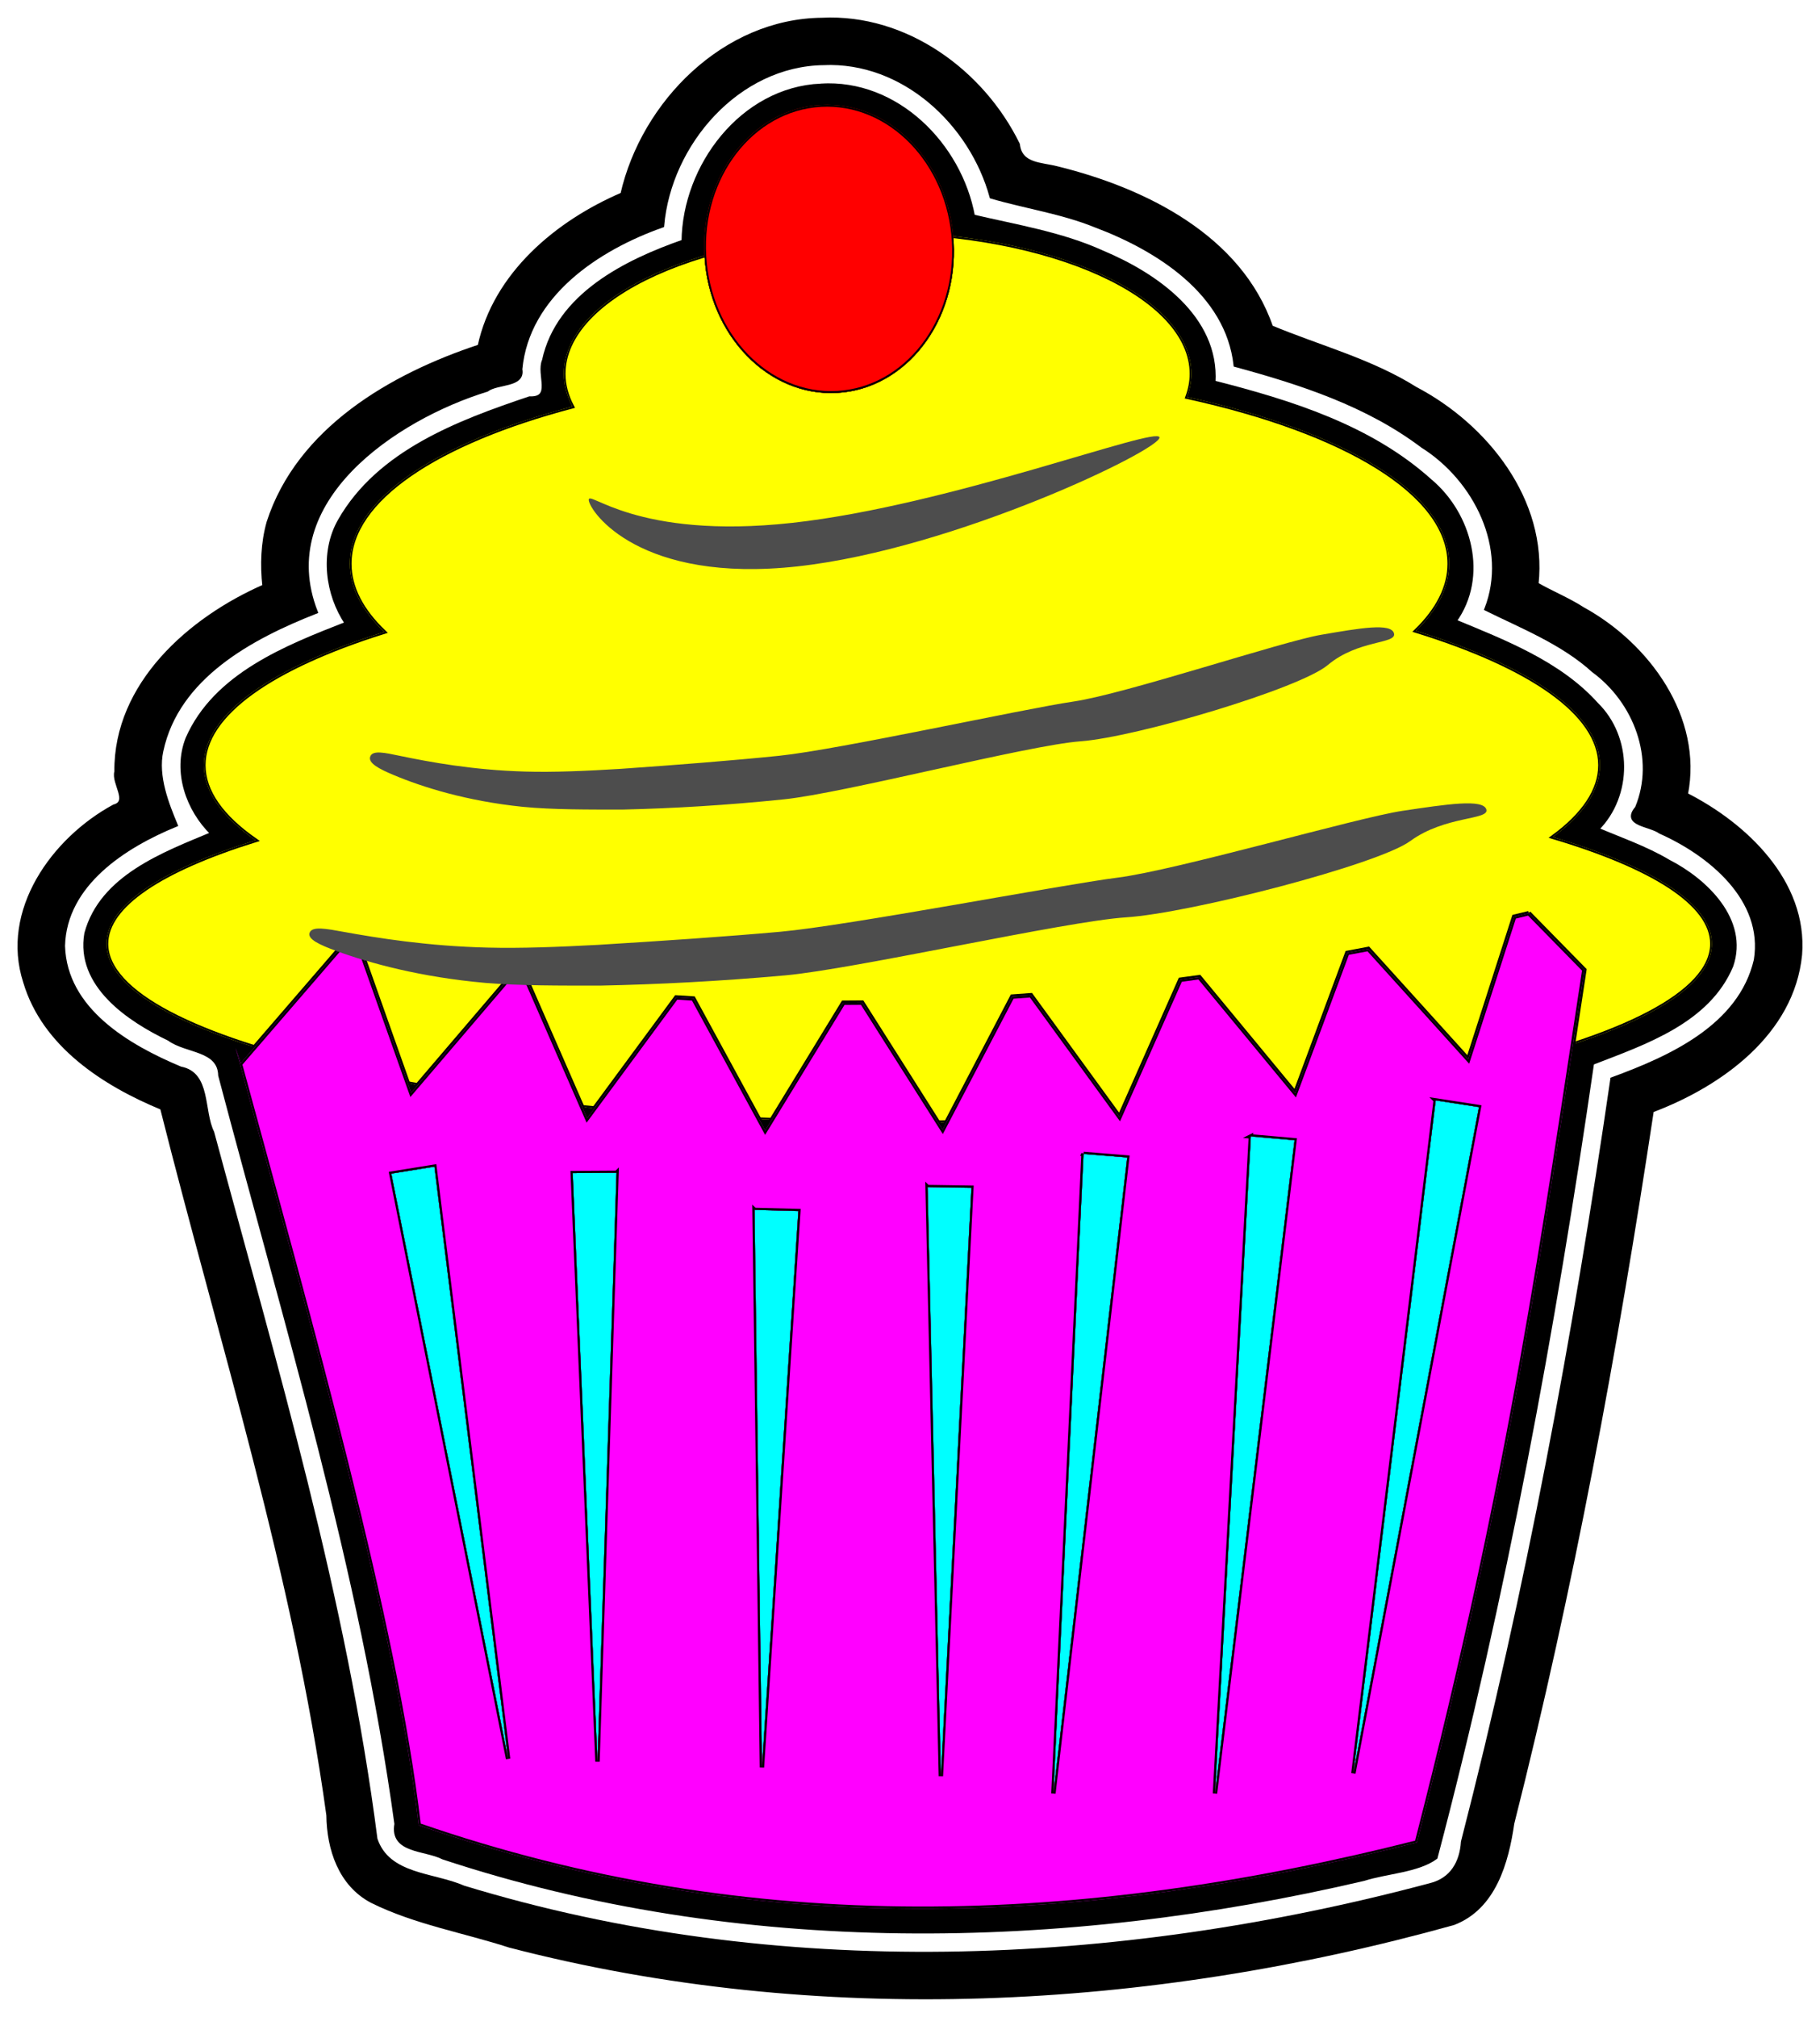 <?xml version="1.0" encoding="UTF-8" standalone="no"?>
<!-- Created with Inkscape (http://www.inkscape.org/) -->

<svg
   xmlns:dc="http://purl.org/dc/elements/1.1/"
   xmlns:cc="http://creativecommons.org/ns#"
   xmlns:rdf="http://www.w3.org/1999/02/22-rdf-syntax-ns#"
   xmlns:svg="http://www.w3.org/2000/svg"
   xmlns="http://www.w3.org/2000/svg"
   xmlns:sodipodi="http://sodipodi.sourceforge.net/DTD/sodipodi-0.dtd"
   xmlns:inkscape="http://www.inkscape.org/namespaces/inkscape"
   sodipodi:docname="cupcake_bright.svg"
   inkscape:version="0.91 r13843"
   version="1.1"
   id="svg2"
   height="460.238"
   width="415.414">
  <title
     id="title4521">cupcake bright</title>
  <sodipodi:namedview
     id="base"
     pagecolor="#ffffff"
     bordercolor="#666666"
     borderopacity="1.0"
     inkscape:pageopacity="0.0"
     inkscape:pageshadow="2"
     inkscape:zoom="0.75924431"
     inkscape:cx="202.4837"
     inkscape:cy="153.45952"
     inkscape:document-units="px"
     inkscape:current-layer="layer1"
     showgrid="false"
     inkscape:window-width="1168"
     inkscape:window-height="980"
     inkscape:window-x="0"
     inkscape:window-y="0"
     inkscape:window-maximized="0"
     fit-margin-top="4"
     fit-margin-left="4"
     fit-margin-right="4"
     fit-margin-bottom="4" />
  <defs
     id="defs4">
    <inkscape:path-effect
       fuse_tolerance="0"
       vertical_pattern="false"
       prop_units="false"
       tang_offset="0"
       normal_offset="0"
       spacing="0"
       scale_y_rel="false"
       prop_scale="1"
       copytype="single_stretched"
       pattern="m 5.268,22.122 10,5 0,-10 z"
       is_visible="true"
       id="path-effect5170"
       effect="skeletal" />
    <inkscape:path-effect
       is_visible="true"
       id="path-effect5168"
       effect="spiro" />
    <inkscape:path-effect
       effect="skeletal"
       id="path-effect5116"
       is_visible="true"
       pattern="m 113.271,-185.979 10,5 0,-10 z"
       copytype="single_stretched"
       prop_scale="1"
       scale_y_rel="false"
       spacing="0"
       normal_offset="0"
       tang_offset="0"
       prop_units="false"
       vertical_pattern="false"
       fuse_tolerance="0" />
    <inkscape:path-effect
       effect="spiro"
       id="path-effect5114"
       is_visible="true" />
    <inkscape:path-effect
       effect="skeletal"
       id="path-effect5036"
       is_visible="true"
       pattern="M 0,5 C 0,2.24 2.24,0 5,0 7.76,0 10,2.24 10,5 10,7.76 7.76,10 5,10 2.24,10 0,7.76 0,5 Z"
       copytype="single_stretched"
       prop_scale="1"
       scale_y_rel="false"
       spacing="0"
       normal_offset="0"
       tang_offset="0"
       prop_units="false"
       vertical_pattern="false"
       fuse_tolerance="0" />
    <inkscape:path-effect
       effect="spiro"
       id="path-effect5034"
       is_visible="true" />
    <inkscape:path-effect
       effect="skeletal"
       id="path-effect5030"
       is_visible="true"
       pattern="M 0,5 C 0,2.24 2.24,0 5,0 7.76,0 10,2.24 10,5 10,7.76 7.76,10 5,10 2.24,10 0,7.76 0,5 Z"
       copytype="single_stretched"
       prop_scale="1"
       scale_y_rel="false"
       spacing="0"
       normal_offset="0"
       tang_offset="0"
       prop_units="false"
       vertical_pattern="false"
       fuse_tolerance="0" />
    <inkscape:path-effect
       effect="spiro"
       id="path-effect5028"
       is_visible="true" />
    <inkscape:path-effect
       effect="skeletal"
       id="path-effect5024"
       is_visible="true"
       pattern="M 0,5 C 0,2.24 2.24,0 5,0 7.76,0 10,2.24 10,5 10,7.76 7.76,10 5,10 2.24,10 0,7.76 0,5 Z"
       copytype="single_stretched"
       prop_scale="1"
       scale_y_rel="false"
       spacing="0"
       normal_offset="0"
       tang_offset="0"
       prop_units="false"
       vertical_pattern="false"
       fuse_tolerance="0" />
    <inkscape:path-effect
       effect="spiro"
       id="path-effect5022"
       is_visible="true" />
    <inkscape:path-effect
       effect="skeletal"
       id="path-effect4749"
       is_visible="true"
       pattern="M 0,5 10,10 10,0 Z"
       copytype="single_stretched"
       prop_scale="1"
       scale_y_rel="false"
       spacing="0"
       normal_offset="0"
       tang_offset="0"
       prop_units="false"
       vertical_pattern="false"
       fuse_tolerance="0" />
    <inkscape:path-effect
       effect="spiro"
       id="path-effect4747"
       is_visible="true" />
    <inkscape:path-effect
       effect="skeletal"
       id="path-effect4743"
       is_visible="true"
       pattern="M 0,5 10,10 10,0 Z"
       copytype="single_stretched"
       prop_scale="1"
       scale_y_rel="false"
       spacing="0"
       normal_offset="0"
       tang_offset="0"
       prop_units="false"
       vertical_pattern="false"
       fuse_tolerance="0" />
    <inkscape:path-effect
       effect="spiro"
       id="path-effect4741"
       is_visible="true" />
    <inkscape:path-effect
       effect="skeletal"
       id="path-effect4737"
       is_visible="true"
       pattern="M 0,5 10,10 10,0 Z"
       copytype="single_stretched"
       prop_scale="1"
       scale_y_rel="false"
       spacing="0"
       normal_offset="0"
       tang_offset="0"
       prop_units="false"
       vertical_pattern="false"
       fuse_tolerance="0" />
    <inkscape:path-effect
       effect="spiro"
       id="path-effect4735"
       is_visible="true" />
    <inkscape:path-effect
       effect="skeletal"
       id="path-effect4725"
       is_visible="true"
       pattern="M 0,5 10,10 10,0 Z"
       copytype="single_stretched"
       prop_scale="1"
       scale_y_rel="false"
       spacing="0"
       normal_offset="0"
       tang_offset="0"
       prop_units="false"
       vertical_pattern="false"
       fuse_tolerance="0" />
    <inkscape:path-effect
       effect="spiro"
       id="path-effect4723"
       is_visible="true" />
    <inkscape:path-effect
       effect="skeletal"
       id="path-effect4719"
       is_visible="true"
       pattern="M 0,5 10,10 10,0 Z"
       copytype="single_stretched"
       prop_scale="1"
       scale_y_rel="false"
       spacing="0"
       normal_offset="0"
       tang_offset="0"
       prop_units="false"
       vertical_pattern="false"
       fuse_tolerance="0" />
    <inkscape:path-effect
       effect="spiro"
       id="path-effect4717"
       is_visible="true" />
    <inkscape:path-effect
       effect="skeletal"
       id="path-effect4713"
       is_visible="true"
       pattern="M 0,5 10,10 10,0 Z"
       copytype="single_stretched"
       prop_scale="1"
       scale_y_rel="false"
       spacing="0"
       normal_offset="0"
       tang_offset="0"
       prop_units="false"
       vertical_pattern="false"
       fuse_tolerance="0" />
    <inkscape:path-effect
       effect="spiro"
       id="path-effect4711"
       is_visible="true" />
    <inkscape:path-effect
       effect="skeletal"
       id="path-effect4707"
       is_visible="true"
       pattern="M 0,5 10,10 10,0 Z"
       copytype="single_stretched"
       prop_scale="1"
       scale_y_rel="false"
       spacing="0"
       normal_offset="0"
       tang_offset="0"
       prop_units="false"
       vertical_pattern="false"
       fuse_tolerance="0" />
    <inkscape:path-effect
       effect="spiro"
       id="path-effect4705"
       is_visible="true" />
    <filter
       inkscape:collect="always"
       id="filter4842">
      <feGaussianBlur
         inkscape:collect="always"
         stdDeviation="7.56"
         id="feGaussianBlur4844" />
    </filter>
    <clipPath
       clipPathUnits="userSpaceOnUse"
       id="clipPath4848">
      <path
         inkscape:connector-curvature="0"
         id="path4850"
         d="m 1081.843,542.626 c -1.114,0.277 -2.232,0.542 -3.344,0.812 l -10.469,32.562 -22.812,-25.219 c -1.604,0.314 -3.214,0.604 -4.812,0.906 l -11.875,32 -21.875,-26.469 c -1.453,0.2 -2.895,0.404 -4.344,0.594 l -13.875,31.312 -20.219,-27.781 c -1.434,0.109 -2.852,0.214 -4.281,0.312 l -15.875,30.375 -18.375,-29 c -1.442,0.015 -2.875,0.027 -4.312,0.031 l -17.812,29.156 -16.406,-30.125 c -1.303,-0.078 -2.607,-0.163 -3.906,-0.25 l -20.344,27.594 -13.531,-30.969 c -1.545,-0.205 -3.085,-0.406 -4.625,-0.625 l -22,25.75 -11.188,-31.594 c -1.754,-0.37 -3.504,-0.768 -5.25,-1.156 l -22.438,26 -1.188,-3.438 c 17.515,64.491 36.334,130.954 41.781,177.344 75.953,26.309 151.891,23.198 227.844,3.938 21.648,-84.202 29.128,-140.037 38.219,-199.125 l -12.688,-12.938 z m -21.25,42.719 9.875,1.531 -28.656,152.031 18.781,-153.562 z m -42.188,8.219 9.969,0.875 -18.156,149.062 8.188,-149.938 z m -38.187,4 9.969,0.812 -16.844,145.125 6.875,-145.938 z m -148.156,2.906 16.812,135.125 -26.656,-133.531 9.844,-1.594 z m 41.562,1.406 -4.344,134.375 -5.656,-134.312 10,-0.062 z m 71,3.25 10,0.156 -6.969,134.281 -3.031,-134.438 z m -39.5,5.219 10,0.25 -8.312,126.969 -1.688,-127.219 z"
         style="fill:#ff00ff;stroke:#000000;stroke-width:1px;stroke-linecap:butt;stroke-linejoin:miter;stroke-opacity:1;filter:url(#filter4842)" />
    </clipPath>
    <clipPath
       clipPathUnits="userSpaceOnUse"
       id="clipPath4852">
      <path
         inkscape:connector-curvature="0"
         id="path4854"
         d="m 1081.843,542.626 c -1.114,0.277 -2.232,0.542 -3.344,0.812 l -10.469,32.562 -22.812,-25.219 c -1.604,0.314 -3.214,0.604 -4.812,0.906 l -11.875,32 -21.875,-26.469 c -1.453,0.2 -2.895,0.404 -4.344,0.594 l -13.875,31.312 -20.219,-27.781 c -1.434,0.109 -2.852,0.214 -4.281,0.312 l -15.875,30.375 -18.375,-29 c -1.442,0.015 -2.875,0.027 -4.312,0.031 l -17.812,29.156 -16.406,-30.125 c -1.303,-0.078 -2.607,-0.163 -3.906,-0.25 l -20.344,27.594 -13.531,-30.969 c -1.545,-0.205 -3.085,-0.406 -4.625,-0.625 l -22,25.75 -11.188,-31.594 c -1.754,-0.37 -3.504,-0.768 -5.25,-1.156 l -22.438,26 -1.188,-3.438 c 17.515,64.491 36.334,130.954 41.781,177.344 75.953,26.309 151.891,23.198 227.844,3.938 21.648,-84.202 29.128,-140.037 38.219,-199.125 l -12.688,-12.938 z m -21.25,42.719 9.875,1.531 -28.656,152.031 18.781,-153.562 z m -42.188,8.219 9.969,0.875 -18.156,149.062 8.188,-149.938 z m -38.187,4 9.969,0.812 -16.844,145.125 6.875,-145.938 z m -148.156,2.906 16.812,135.125 -26.656,-133.531 9.844,-1.594 z m 41.562,1.406 -4.344,134.375 -5.656,-134.312 10,-0.062 z m 71,3.25 10,0.156 -6.969,134.281 -3.031,-134.438 z m -39.5,5.219 10,0.25 -8.312,126.969 -1.688,-127.219 z"
         style="fill:#ff00ff;stroke:#000000;stroke-width:1px;stroke-linecap:butt;stroke-linejoin:miter;stroke-opacity:1;filter:url(#filter4842)" />
    </clipPath>
    <filter
       inkscape:collect="always"
       id="filter4939"
       x="-0.227"
       width="1.454"
       y="-0.477"
       height="1.955">
      <feGaussianBlur
         inkscape:collect="always"
         stdDeviation="41.136"
         id="feGaussianBlur4941" />
    </filter>
    <clipPath
       clipPathUnits="userSpaceOnUse"
       id="clipPath4945">
      <path
         style="fill:#ffffff;fill-opacity:1;fill-rule:nonzero;stroke:#000000;stroke-width:0.9;stroke-linecap:round;stroke-miterlimit:4;stroke-dasharray:none;stroke-opacity:1;filter:url(#filter4939)"
         d="m -136.307,445.184 c -46.918,0 -84.969,14.752 -84.969,32.938 0,2.619 0.821,5.151 2.312,7.594 -36.554,8.28 -60.25,21.536 -60.25,36.5 0,5.574 3.298,10.91 9.312,15.844 -30.355,8.179 -48.844,19.037 -48.844,30.938 0,6.17 4.983,12.059 14,17.438 -25.359,6.787 -40.344,15.059 -40.344,24.031 0,22.914 97.32,41.5 217.344,41.5 120.023,0 217.312,-18.586 217.312,-41.5 0,-9.294 -16.024,-17.865 -43.062,-24.781 8.238,-5.173 12.75,-10.804 12.75,-16.688 0,-12.026 -18.888,-22.98 -49.812,-31.188 5.821,-4.864 9,-10.115 9,-15.594 0,-16.38 -28.395,-30.723 -70.969,-38.719 0.747,-1.756 1.156,-3.537 1.156,-5.375 0,-18.185 -38.019,-32.938 -84.937,-32.938 z"
         id="path4947"
         inkscape:connector-curvature="0" />
    </clipPath>
    <filter
       inkscape:collect="always"
       id="filter4985">
      <feGaussianBlur
         inkscape:collect="always"
         stdDeviation="8.289"
         id="feGaussianBlur4987" />
    </filter>
    <clipPath
       clipPathUnits="userSpaceOnUse"
       id="clipPath4996">
      <path
         clip-path="none"
         inkscape:connector-curvature="0"
         id="path4998"
         d="m -136.307,445.184 c -46.918,0 -84.969,14.752 -84.969,32.938 0,2.619 0.821,5.151 2.312,7.594 -36.554,8.28 -60.25,21.536 -60.25,36.5 0,5.574 3.298,10.91 9.312,15.844 -30.355,8.179 -48.844,19.037 -48.844,30.938 0,6.17 4.983,12.059 14,17.438 -25.359,6.787 -40.344,15.059 -40.344,24.031 0,22.914 97.32,41.5 217.344,41.5 120.023,0 217.312,-18.586 217.312,-41.5 0,-9.294 -16.024,-17.865 -43.062,-24.781 8.238,-5.173 12.75,-10.804 12.75,-16.688 0,-12.026 -18.888,-22.98 -49.813,-31.188 5.821,-4.864 9,-10.115 9,-15.594 0,-16.38 -28.395,-30.723 -70.969,-38.719 0.747,-1.756 1.156,-3.537 1.156,-5.375 0,-18.185 -38.019,-32.938 -84.938,-32.938 z"
         style="fill:#ffff00;fill-opacity:1;fill-rule:nonzero;stroke:#000000;stroke-width:0.9;stroke-linecap:round;stroke-miterlimit:4;stroke-dasharray:none;stroke-opacity:1;filter:url(#filter4985)" />
    </clipPath>
    <clipPath
       clipPathUnits="userSpaceOnUse"
       id="clipPath5000">
      <path
         clip-path="none"
         inkscape:connector-curvature="0"
         id="path5002"
         d="m -136.307,445.184 c -46.918,0 -84.969,14.752 -84.969,32.938 0,2.619 0.821,5.151 2.312,7.594 -36.554,8.28 -60.25,21.536 -60.25,36.5 0,5.574 3.298,10.91 9.312,15.844 -30.355,8.179 -48.844,19.037 -48.844,30.938 0,6.17 4.983,12.059 14,17.438 -25.359,6.787 -40.344,15.059 -40.344,24.031 0,22.914 97.32,41.5 217.344,41.5 120.023,0 217.312,-18.586 217.312,-41.5 0,-9.294 -16.024,-17.865 -43.062,-24.781 8.238,-5.173 12.75,-10.804 12.75,-16.688 0,-12.026 -18.888,-22.98 -49.813,-31.188 5.821,-4.864 9,-10.115 9,-15.594 0,-16.38 -28.395,-30.723 -70.969,-38.719 0.747,-1.756 1.156,-3.537 1.156,-5.375 0,-18.185 -38.019,-32.938 -84.938,-32.938 z"
         style="fill:#ffff00;fill-opacity:1;fill-rule:nonzero;stroke:#000000;stroke-width:0.9;stroke-linecap:round;stroke-miterlimit:4;stroke-dasharray:none;stroke-opacity:1;filter:url(#filter4985)" />
    </clipPath>
    <filter
       inkscape:collect="always"
       id="filter5056"
       x="-0.311"
       width="1.622"
       y="-0.258"
       height="1.515">
      <feGaussianBlur
         inkscape:collect="always"
         stdDeviation="79.859"
         id="feGaussianBlur5058" />
    </filter>
    <clipPath
       clipPathUnits="userSpaceOnUse"
       id="clipPath5060">
      <rect
         y="111.953"
         x="1048.411"
         height="744.161"
         width="616.402"
         id="rect5062"
         style="fill:#ffffff;fill-opacity:1;fill-rule:nonzero;stroke:#000000;stroke-width:0.9;stroke-linecap:round;stroke-miterlimit:4;stroke-dasharray:none;stroke-opacity:1;filter:url(#filter5056)" />
    </clipPath>
    <clipPath
       clipPathUnits="userSpaceOnUse"
       id="clipPath5064">
      <rect
         y="111.953"
         x="1048.411"
         height="744.161"
         width="616.402"
         id="rect5066"
         style="fill:#ffffff;fill-opacity:1;fill-rule:nonzero;stroke:#000000;stroke-width:0.9;stroke-linecap:round;stroke-miterlimit:4;stroke-dasharray:none;stroke-opacity:1;filter:url(#filter5056)" />
    </clipPath>
    <filter
       inkscape:collect="always"
       id="filter5088"
       x="-0.328"
       width="1.655"
       y="-0.321"
       height="1.642">
      <feGaussianBlur
         inkscape:collect="always"
         stdDeviation="8.81"
         id="feGaussianBlur5090" />
    </filter>
    <clipPath
       clipPathUnits="userSpaceOnUse"
       id="clipPath5094">
      <ellipse
         id="path5096"
         style="fill:#ff0000;fill-opacity:1;fill-rule:nonzero;stroke:#000000;stroke-width:0.9;stroke-linecap:round;stroke-miterlimit:4;stroke-dasharray:none;stroke-opacity:1;filter:url(#filter5088)"
         cx="-221.931"
         cy="243.663"
         rx="32.269"
         ry="32.927" />
    </clipPath>
    <clipPath
       clipPathUnits="userSpaceOnUse"
       id="clipPath5098">
      <ellipse
         id="path5100"
         style="fill:#ff0000;fill-opacity:1;fill-rule:nonzero;stroke:#000000;stroke-width:0.9;stroke-linecap:round;stroke-miterlimit:4;stroke-dasharray:none;stroke-opacity:1;filter:url(#filter5088)"
         cx="-221.931"
         cy="243.663"
         rx="32.269"
         ry="32.927" />
    </clipPath>
    <filter
       inkscape:collect="always"
       id="filter5283"
       x="-0.102"
       width="1.205"
       y="-0.087"
       height="1.174">
      <feGaussianBlur
         inkscape:collect="always"
         stdDeviation="16.463"
         id="feGaussianBlur5285" />
    </filter>
    <clipPath
       clipPathUnits="userSpaceOnUse"
       id="clipPath5293">
      <path
         clip-path="none"
         style="fill:#ffffff;fill-opacity:1;fill-rule:nonzero;stroke:#000000;stroke-width:0.819;stroke-linecap:round;stroke-miterlimit:4;stroke-dasharray:none;stroke-opacity:1;filter:url(#filter5283)"
         d="m -194.728,661.967 c -5.696,0.228 -6.679,9.59 -1.906,12.125 12.669,14.556 30.725,23.027 44.562,36.031 4.747,7.08 -2.028,15.647 -9.375,16.844 -11.668,6.124 -21.789,17.143 -22.75,30.812 -19.162,5.801 -41,15.731 -47.531,36.344 -1.224,5.659 -0.087,11.467 0.312,17.156 -15.385,5.508 -32.805,16.72 -34.438,34.469 2.476,7.18 0.415,17.209 -7.844,19.5 -10.559,5.948 -18.72,20.642 -11.219,31.938 5.937,10.112 17.139,15.191 27.656,19.094 15.557,58.452 32.853,116.833 41.5,176.812 6.63,7.568 17.834,7.052 26.531,10.781 70.254,19.595 146.101,16.238 216,-3.656 7.296,-5.891 5.488,-16.752 8.803,-24.752 12.79,-52.098 22.148,-105.033 30.29,-158.123 13.7,-4.687 30.114,-12.889 32.688,-28.781 0.793,-14.66 -13.338,-24.468 -25.531,-29.344 -1.943,-7.463 2.144,-15.393 -1.906,-22.469 -5.239,-12.336 -17.746,-18.884 -29.094,-24.469 -6.62,-5.293 -1.273,-14.291 -4.938,-20.875 -7.177,-19.048 -27.879,-27.397 -45.692,-33.564 -4.545,-2.476 -12.377,-2.138 -12.746,-8.53 -7.361,-19.223 -28.773,-27.764 -47.594,-31.188 -9.182,-2.354 -10.189,-13.146 -16.094,-19.031 -8.6,-9.686 -21.962,-15.513 -34.906,-13.344 -18.723,-14.837 -43.832,-14.682 -65.469,-22.688 -3.046,-0.708 -6.174,-1.237 -9.312,-1.094 z m -1.719,0.312 c 0.043,-0.058 -0.104,-0.033 0,0 z"
         id="path5295"
         inkscape:connector-curvature="0" />
    </clipPath>
  </defs>
  <g
     inkscape:label="Layer 1"
     inkscape:groupmode="layer"
     id="layer1"
     transform="translate(-91.511,-140.134)">
    <g
       id="g5565"
       transform="translate(-514.986,-208.102)">
      <g
         transform="translate(825.821,342.446)"
         id="g5545">
        <path
           style="fill:#000000;fill-opacity:1;fill-rule:nonzero;stroke:#000000;stroke-width:0.819;stroke-linecap:round;stroke-miterlimit:4;stroke-dasharray:none;stroke-opacity:1"
           d="m -31.688,10.25 c -22.245,0.192 -40.847,18.914 -45.625,39.875 -14.876,6.384 -29.045,18.201 -32.594,34.688 -20.065,6.611 -41.297,18.942 -48.156,40.156 -1.334,4.729 -1.492,9.717 -0.969,14.594 -16.97,7.436 -33.96,22.361 -33.781,42.312 -0.76,2.632 3.226,6.904 -0.5,7.906 -13.886,7.531 -25.586,23.83 -20.312,40.094 4.292,14.442 18.029,23.333 31.25,28.781 13.509,53.664 30.38,106.405 37.95,161.353 0.086,7.751 2.746,15.846 9.987,19.647 9.898,4.906 21.001,6.789 31.469,10.188 70.444,18.277 145.67,14.289 215.406,-5.156 9.313,-3.549 12.182,-13.947 13.47,-22.818 13.542,-53.526 23.614,-108.119 31.842,-162.619 15.623,-5.885 32.069,-17.642 33.844,-35.594 1.319,-16.672 -12.645,-29.769 -26.062,-36.562 C 169.002,169.542 156.791,152.874 142,144.75 c -3.371,-2.177 -7.155,-3.694 -10.562,-5.656 2.065,-19.071 -11.518,-36.162 -27.656,-44.625 C 93.649,88.079 81.603,84.94 70.844,80.438 63.728,59.763 41.868,49.038 21.965,44.144 18.29,43.193 13.592,43.494 13.062,38.75 4.898,22.042 -12.625,9.297 -31.688,10.25 Z"
           id="path5472"
           inkscape:connector-curvature="0" />
        <path
           style="fill:#ffffff;fill-opacity:1;fill-rule:nonzero;stroke:#000000;stroke-width:0.819;stroke-linecap:round;stroke-miterlimit:4;stroke-dasharray:none;stroke-opacity:1"
           d="m -31.326,20.245 c -19.569,0.271 -35.176,18.294 -36.812,37.062 -14.773,5.206 -30.772,15.813 -32.375,32.75 0.737,3.839 -5.29,2.922 -7.661,4.715 -20.906,6.429 -48.95,25.249 -39.027,50.66 -14.764,5.8 -31.643,14.845 -35.25,31.719 -1.284,5.801 1.365,12.29 3.281,16.906 -11.696,4.794 -25.346,13.481 -25.719,27.594 0.443,14.58 14.854,22.956 26.781,27.938 6.577,1.204 4.851,9.721 7.268,14.61 14.35,53.273 30.227,106.445 37.264,161.265 2.809,8.489 13.205,7.994 20,11 71.515,21.866 149.034,18.596 220.719,-0.536 4.817,-1.203 7.076,-4.988 7.401,-9.838 14.749,-57.294 25.59,-115.509 34.099,-174.064 13.227,-4.849 29.209,-11.995 32.75,-27.156 2.241,-13.832 -10.439,-24.178 -21.781,-29.219 -2.366,-1.732 -8.618,-1.678 -5.344,-5.5 4.7,-11.274 -0.373,-24.326 -9.938,-31.312 -6.975,-6.365 -16.492,-10.126 -24.438,-14.062 5.437,-13.937 -2.479,-29.595 -14.543,-37.171 C 92.808,98.135 77.671,93.199 62.643,89.12 c -1.84,-16.485 -17.747,-26.5 -31.934,-31.827 -7.6,-3.102 -16.179,-4.34 -23.754,-6.58 -4.613,-16.829 -20.185,-31.26 -38.281,-30.469 z"
           id="path5527"
           inkscape:connector-curvature="0" />
        <path
           style="fill:#000000;fill-opacity:1;fill-rule:nonzero;stroke:#000000;stroke-width:0.819;stroke-linecap:round;stroke-miterlimit:4;stroke-dasharray:none;stroke-opacity:1"
           d="m -31.98,25.275 c -18.003,0.835 -31.191,18.367 -31.375,35.594 -13.135,4.581 -28.636,12.279 -31.844,27.156 -1.407,3.227 2.284,8.833 -3.25,8.625 -16.209,5.45 -34.454,12.299 -43.375,27.969 -4.153,7.307 -2.844,16.881 1.625,23.438 -13.831,5.4 -30.012,11.757 -36.375,26.281 -2.969,7.57 0.089,16.221 5.688,21.688 -11.058,4.617 -25.302,9.865 -28.781,22.781 -2.041,11.8 9.695,19.692 18.906,24.094 3.939,2.933 11.489,2.21 11.647,8.296 14.93,56.577 32.273,112.844 40.22,170.822 -1.14,6.374 6.639,5.589 10.696,7.694 67.611,22.332 141.285,20.989 210.131,4.903 5.353,-1.691 12.307,-1.905 16.465,-4.933 15.714,-59.629 26.867,-120.283 35.716,-181.282 11.928,-4.618 26.449,-9.459 31.781,-22.219 3.568,-10.462 -5.927,-19.518 -14.406,-23.844 -5.079,-3.038 -11.245,-5.168 -16.25,-7.312 7.7,-7.71 7.636,-20.971 -0.188,-28.594 -8.512,-9.466 -21.311,-14.332 -32.312,-18.906 7.324,-10.174 3.507,-24.425 -5.656,-32.062 C 93.387,103.138 75.223,97.495 57.707,93.025 c 0.872,-14.818 -13.225,-24.56 -25.375,-29.656 -9.323,-4.262 -20.07,-5.98 -29.531,-8.219 -3,-16.344 -17.485,-30.974 -34.781,-29.875 z M -168.762,234.962 c -5.579,-4.883 -9.155,-9.224 0.762,-9.914 1.359,0.921 -0.832,7.408 -0.762,9.914 z"
           id="path5529"
           inkscape:connector-curvature="0" />
      </g>
      <g
         transform="translate(-10.513,12.876)"
         id="g5550">
        <g
           id="g5004"
           transform="matrix(1.033,0,0,1.14,329.731,-48.748)">
          <path
             style="fill:#000000;fill-opacity:1;fill-rule:nonzero;stroke:#000000;stroke-width:0.9;stroke-linecap:round;stroke-miterlimit:4;stroke-dasharray:none;stroke-opacity:1"
             d="m -136.307,445.184 c -46.918,0 -84.969,14.752 -84.969,32.938 0,2.619 0.821,5.151 2.312,7.594 -36.554,8.28 -60.25,21.536 -60.25,36.5 0,5.574 3.298,10.91 9.312,15.844 -30.355,8.179 -48.844,19.037 -48.844,30.938 0,6.17 4.983,12.059 14,17.438 -25.359,6.787 -40.344,15.059 -40.344,24.031 0,22.914 97.32,41.5 217.344,41.5 120.023,0 217.312,-18.586 217.312,-41.5 0,-9.294 -16.024,-17.865 -43.062,-24.781 8.238,-5.173 12.75,-10.804 12.75,-16.688 0,-12.026 -18.888,-22.98 -49.813,-31.188 5.821,-4.864 9,-10.115 9,-15.594 0,-16.38 -28.395,-30.723 -70.969,-38.719 0.747,-1.756 1.156,-3.537 1.156,-5.375 0,-18.185 -38.019,-32.938 -84.938,-32.938 z"
             id="path4959"
             inkscape:connector-curvature="0"
             clip-path="url(#clipPath5000)"
             transform="matrix(0.816,0,0,0.862,583.251,-0.367)" />
          <path
             transform="matrix(0.816,0,0,0.862,583.251,-0.367)"
             clip-path="url(#clipPath4996)"
             inkscape:connector-curvature="0"
             id="path4876"
             d="m -136.307,445.184 c -46.918,0 -84.969,14.752 -84.969,32.938 0,2.619 0.821,5.151 2.312,7.594 -36.554,8.28 -60.25,21.536 -60.25,36.5 0,5.574 3.298,10.91 9.312,15.844 -30.355,8.179 -48.844,19.037 -48.844,30.938 0,6.17 4.983,12.059 14,17.438 -25.359,6.787 -40.344,15.059 -40.344,24.031 0,22.914 97.32,41.5 217.344,41.5 120.023,0 217.312,-18.586 217.312,-41.5 0,-9.294 -16.024,-17.865 -43.062,-24.781 8.238,-5.173 12.75,-10.804 12.75,-16.688 0,-12.026 -18.888,-22.98 -49.813,-31.188 5.821,-4.864 9,-10.115 9,-15.594 0,-16.38 -28.395,-30.723 -70.969,-38.719 0.747,-1.756 1.156,-3.537 1.156,-5.375 0,-18.185 -38.019,-32.938 -84.938,-32.938 z"
             style="fill:#ffff00;fill-opacity:1;fill-rule:nonzero;stroke:#000000;stroke-width:0.9;stroke-linecap:round;stroke-miterlimit:4;stroke-dasharray:none;stroke-opacity:1;filter:url(#filter4985)" />
        </g>
        <path
           id="path4765"
           d="m 965.951,543.752 c -1.114,0.277 -2.232,0.542 -3.344,0.812 l -10.469,32.562 -22.812,-25.219 c -1.604,0.314 -3.214,0.604 -4.812,0.906 l -11.875,32 -21.875,-26.469 c -1.453,0.2 -2.895,0.404 -4.344,0.594 l -13.875,31.312 -20.219,-27.781 c -1.434,0.109 -2.852,0.214 -4.281,0.312 l -15.875,30.375 -18.375,-29 c -1.442,0.015 -2.875,0.027 -4.312,0.031 l -17.812,29.156 -16.406,-30.125 c -1.303,-0.078 -2.607,-0.163 -3.906,-0.25 l -20.344,27.594 -13.531,-30.969 c -1.545,-0.205 -3.085,-0.406 -4.625,-0.625 l -22,25.75 -11.188,-31.594 c -1.754,-0.37 -3.504,-0.768 -5.25,-1.156 l -22.438,26 -1.188,-3.438 c 17.515,64.491 36.334,130.954 41.781,177.344 75.953,26.309 151.891,23.198 227.844,3.938 21.648,-84.202 29.128,-140.037 38.219,-199.125 l -12.688,-12.938 z"
           style="fill:#00ffff;stroke:#000000;stroke-width:1px;stroke-linecap:butt;stroke-linejoin:miter;stroke-opacity:1"
           inkscape:connector-curvature="0" />
        <g
           id="g4856"
           transform="translate(17.135,88.054)">
          <path
             transform="translate(-133.027,-86.929)"
             clip-path="url(#clipPath4852)"
             style="fill:#000000;stroke:#000000;stroke-width:1px;stroke-linecap:butt;stroke-linejoin:miter;stroke-opacity:1"
             d="m 1081.843,542.626 c -1.114,0.277 -2.232,0.542 -3.344,0.812 l -10.469,32.562 -22.812,-25.219 c -1.604,0.314 -3.214,0.604 -4.812,0.906 l -11.875,32 -21.875,-26.469 c -1.453,0.2 -2.895,0.404 -4.344,0.594 l -13.875,31.312 -20.219,-27.781 c -1.434,0.109 -2.852,0.214 -4.281,0.312 l -15.875,30.375 -18.375,-29 c -1.442,0.015 -2.875,0.027 -4.312,0.031 l -17.812,29.156 -16.406,-30.125 c -1.303,-0.078 -2.607,-0.163 -3.906,-0.25 l -20.344,27.594 -13.531,-30.969 c -1.545,-0.205 -3.085,-0.406 -4.625,-0.625 l -22,25.75 -11.188,-31.594 c -1.754,-0.37 -3.504,-0.768 -5.25,-1.156 l -22.438,26 -1.188,-3.438 c 17.515,64.491 36.334,130.954 41.781,177.344 75.953,26.309 151.891,23.198 227.844,3.938 21.648,-84.202 29.128,-140.037 38.219,-199.125 l -12.688,-12.938 z m -21.25,42.719 9.875,1.531 -28.656,152.031 18.781,-153.562 z m -42.188,8.219 9.969,0.875 -18.156,149.062 8.188,-149.938 z m -38.187,4 9.969,0.812 -16.844,145.125 6.875,-145.938 z m -148.156,2.906 16.812,135.125 -26.656,-133.531 9.844,-1.594 z m 41.562,1.406 -4.344,134.375 -5.656,-134.312 10,-0.062 z m 71,3.25 10,0.156 -6.969,134.281 -3.031,-134.438 z m -39.5,5.219 10,0.25 -8.312,126.969 -1.688,-127.219 z"
             id="path4828"
             inkscape:connector-curvature="0" />
          <path
             transform="translate(-133.027,-86.929)"
             clip-path="url(#clipPath4848)"
             inkscape:connector-curvature="0"
             id="path2985"
             d="m 1081.843,542.626 c -1.114,0.277 -2.232,0.542 -3.344,0.812 l -10.469,32.562 -22.812,-25.219 c -1.604,0.314 -3.214,0.604 -4.812,0.906 l -11.875,32 -21.875,-26.469 c -1.453,0.2 -2.895,0.404 -4.344,0.594 l -13.875,31.312 -20.219,-27.781 c -1.434,0.109 -2.852,0.214 -4.281,0.312 l -15.875,30.375 -18.375,-29 c -1.442,0.015 -2.875,0.027 -4.312,0.031 l -17.812,29.156 -16.406,-30.125 c -1.303,-0.078 -2.607,-0.163 -3.906,-0.25 l -20.344,27.594 -13.531,-30.969 c -1.545,-0.205 -3.085,-0.406 -4.625,-0.625 l -22,25.75 -11.188,-31.594 c -1.754,-0.37 -3.504,-0.768 -5.25,-1.156 l -22.438,26 -1.188,-3.438 c 17.515,64.491 36.334,130.954 41.781,177.344 75.953,26.309 151.891,23.198 227.844,3.938 21.648,-84.202 29.128,-140.037 38.219,-199.125 l -12.688,-12.938 z m -21.25,42.719 9.875,1.531 -28.656,152.031 18.781,-153.562 z m -42.188,8.219 9.969,0.875 -18.156,149.062 8.188,-149.938 z m -38.187,4 9.969,0.812 -16.844,145.125 6.875,-145.938 z m -148.156,2.906 16.812,135.125 -26.656,-133.531 9.844,-1.594 z m 41.562,1.406 -4.344,134.375 -5.656,-134.312 10,-0.062 z m 71,3.25 10,0.156 -6.969,134.281 -3.031,-134.438 z m -39.5,5.219 10,0.25 -8.312,126.969 -1.688,-127.219 z"
             style="fill:#ff00ff;stroke:#000000;stroke-width:1px;stroke-linecap:butt;stroke-linejoin:miter;stroke-opacity:1;filter:url(#filter4842)" />
        </g>
        <path
           style="fill:#4d4d4d;fill-rule:evenodd;stroke:none"
           d="m 881.662,435.18 c 0.339,2.741 -46.637,25.467 -82.591,29.427 -35.954,3.96 -47.338,-12.337 -47.677,-15.078 -0.339,-2.741 10.495,9.106 46.449,5.146 35.954,-3.96 83.48,-22.236 83.819,-19.495 z"
           id="path5020"
           inkscape:connector-curvature="0"
           sodipodi:nodetypes="sssss" />
        <path
           style="fill:#4d4d4d;fill-rule:evenodd;stroke:none"
           d="m 920.078,487.121 c -6.401,5.373 -43.609,16.453 -56.458,17.407 -11.99,0.89 -53.869,11.812 -67.67,13.241 -12.942,1.34 -25.367,2.074 -36.776,2.333 -7.87,-0.002 -15.974,0.046 -22.854,-0.626 -6.349,-0.648 -12.064,-1.767 -17.011,-3.071 -4.948,-1.304 -9.13,-2.789 -12.478,-4.197 -3.348,-1.407 -5.863,-2.734 -5.309,-4.218 0.555,-1.484 3.251,-0.875 6.679,-0.162 3.429,0.712 7.592,1.526 12.403,2.206 4.811,0.681 10.27,1.228 16.248,1.395 6.634,0.191 13.975,-0.135 21.928,-0.626 12.735,-0.891 25.449,-1.885 36.14,-2.983 13.574,-1.406 55.45,-10.654 67.164,-12.379 11.714,-1.725 47.597,-13.703 56.45,-15.221 8.854,-1.518 16.034,-2.778 16.661,-0.312 0.628,2.465 -8.156,1.368 -15.117,7.212 z"
           id="path5026"
           inkscape:connector-curvature="0"
           sodipodi:nodetypes="sssccsscsscccsscs" />
        <path
           sodipodi:nodetypes="sssccsscsscccsscs"
           inkscape:connector-curvature="0"
           id="path5040"
           d="m 938.894,527.292 c -7.356,5.373 -50.12,16.453 -64.888,17.407 -13.78,0.89 -61.912,11.812 -77.775,13.241 -14.875,1.34 -29.155,2.074 -42.268,2.333 -9.046,-0.002 -18.359,0.046 -26.266,-0.626 -7.297,-0.648 -13.865,-1.767 -19.552,-3.071 -5.686,-1.304 -10.493,-2.789 -14.341,-4.197 -3.848,-1.407 -6.739,-2.734 -6.102,-4.218 0.637,-1.484 3.736,-0.875 7.676,-0.162 3.941,0.712 8.726,1.526 14.255,2.206 5.529,0.681 11.804,1.228 18.674,1.395 7.625,0.191 16.062,-0.135 25.202,-0.626 14.636,-0.891 29.249,-1.885 41.536,-2.983 15.601,-1.406 63.729,-10.654 77.192,-12.379 13.463,-1.725 54.704,-13.703 64.88,-15.221 10.176,-1.518 18.428,-2.778 19.149,-0.312 0.722,2.465 -9.374,1.368 -17.374,7.212 z"
           style="fill:#4d4d4d;fill-rule:evenodd;stroke:none" />
        <g
           id="g5102"
           transform="matrix(0.998,-0.057,0.057,0.998,-106.318,61.843)">
          <ellipse
             clip-path="url(#clipPath5098)"
             style="fill:#000000;fill-opacity:1;fill-rule:nonzero;stroke:#000000;stroke-width:0.9;stroke-linecap:round;stroke-miterlimit:4;stroke-dasharray:none;stroke-opacity:1"
             id="path5074"
             transform="matrix(0.883,0,0,1,1088.539,138.295)"
             cx="-221.931"
             cy="243.663"
             rx="32.269"
             ry="32.927" />
          <ellipse
             clip-path="url(#clipPath5094)"
             transform="matrix(0.883,0,0,1,1088.539,138.295)"
             id="path5072"
             style="fill:#ff0000;fill-opacity:1;fill-rule:nonzero;stroke:#000000;stroke-width:0.9;stroke-linecap:round;stroke-miterlimit:4;stroke-dasharray:none;stroke-opacity:1;filter:url(#filter5088)"
             cx="-221.931"
             cy="243.663"
             rx="32.269"
             ry="32.927" />
        </g>
      </g>
    </g>
  </g>
</svg>
